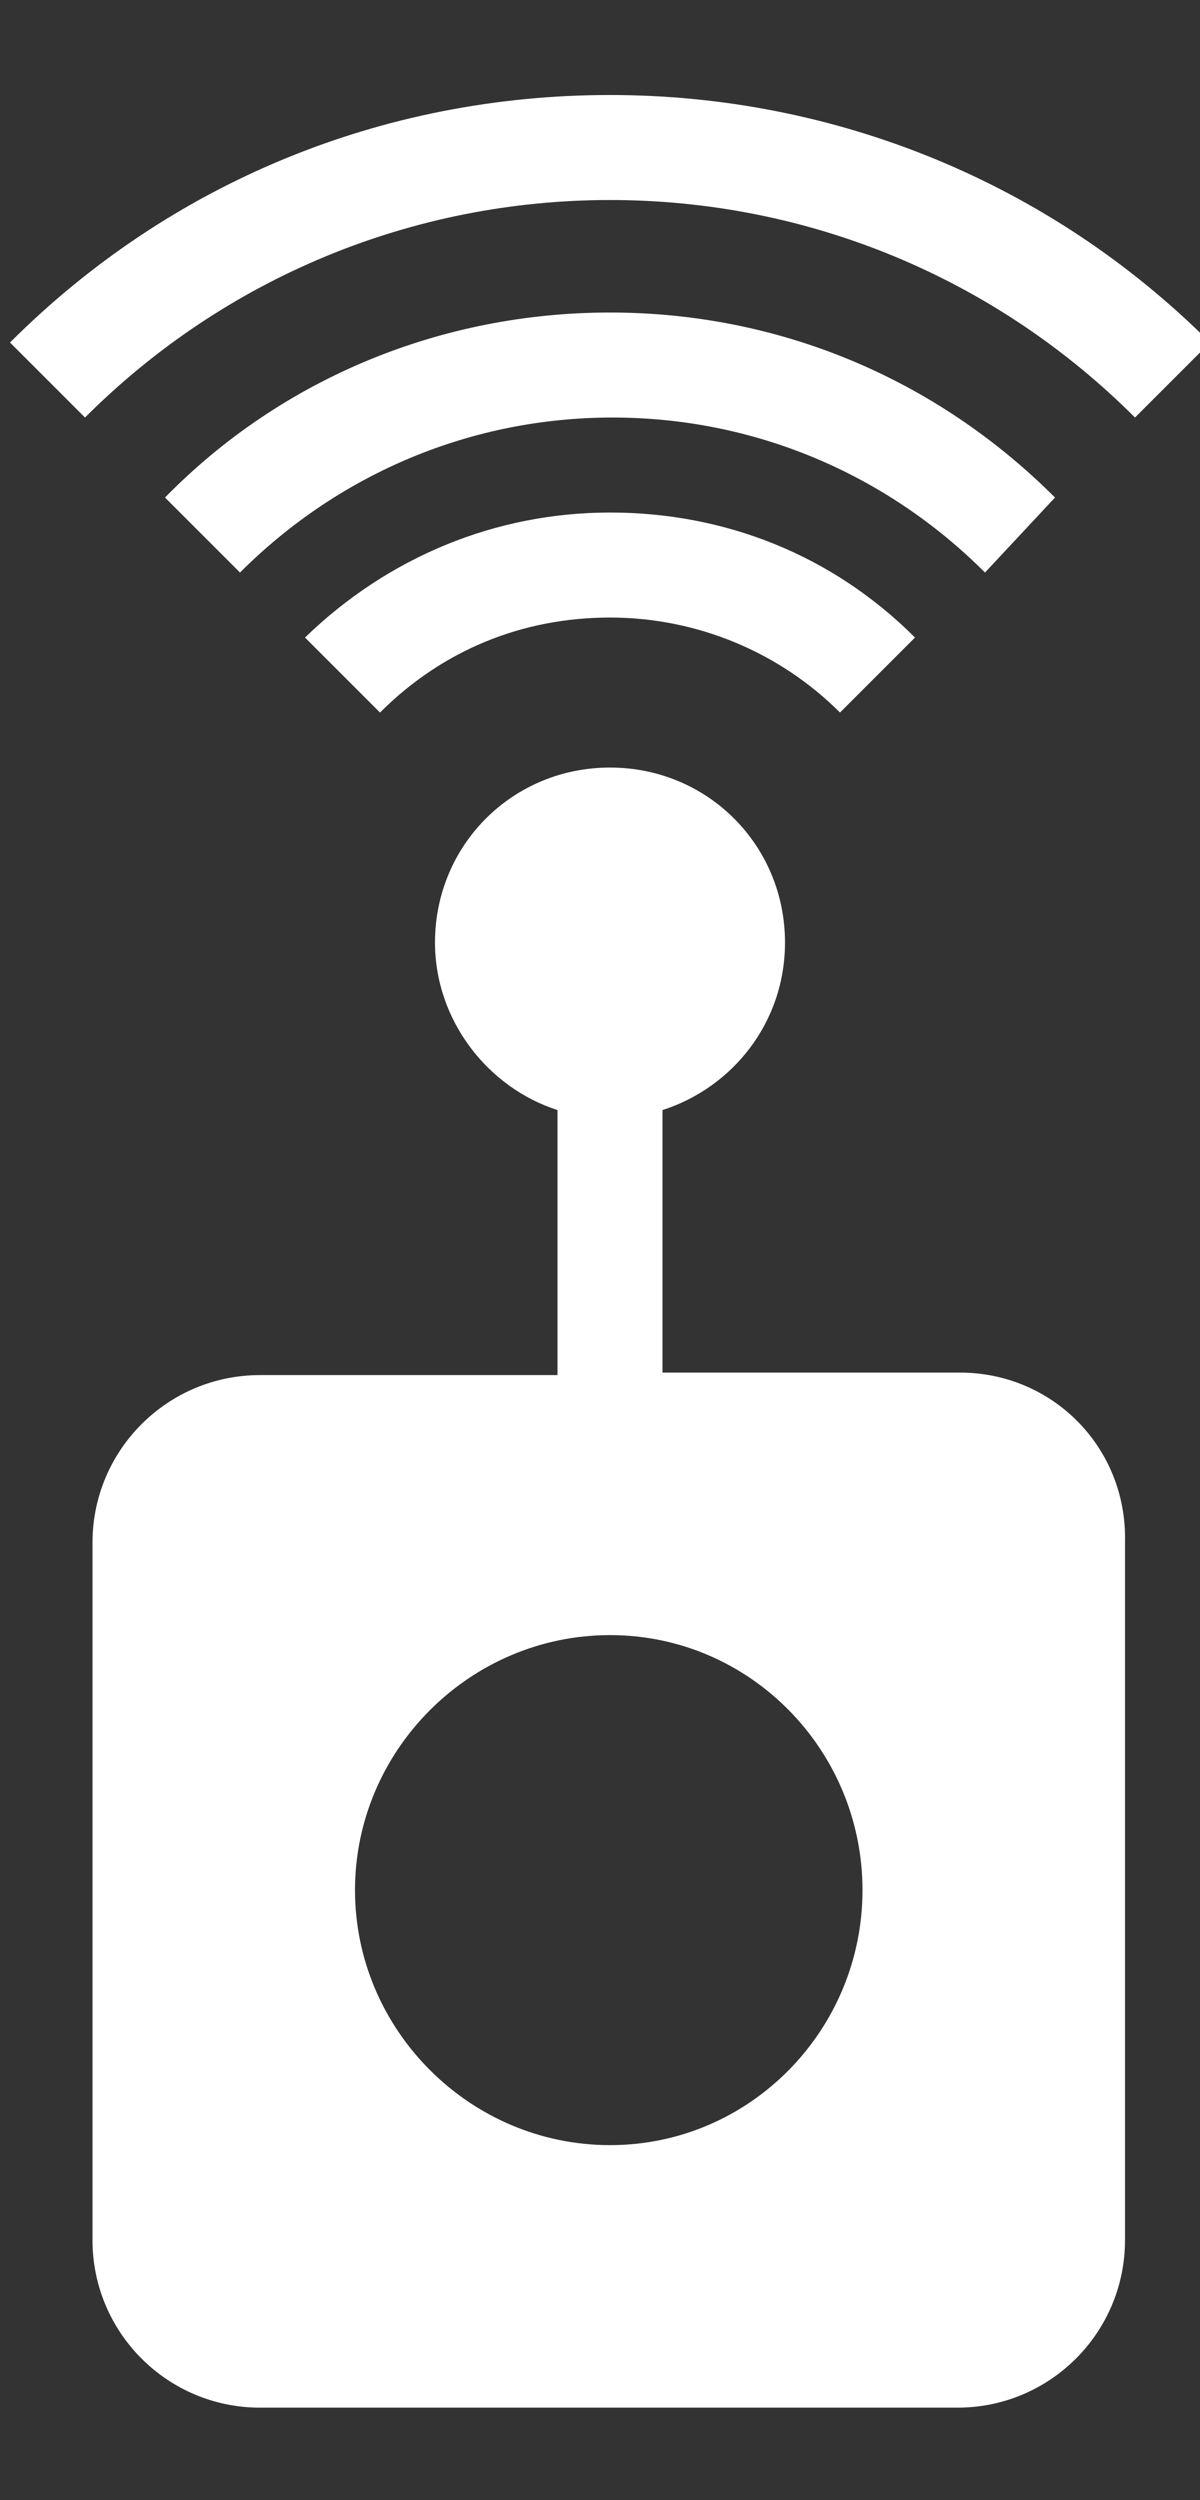 <svg xmlns="http://www.w3.org/2000/svg" width="48" height="100" fill="none"><rect width="100%" height="100%" fill="#333333" stroke="none"/><g fill="#fff" clip-path="url(#a)"><path d="M42.2 19.9c-4.8-4.8-11.1-7.4-17.8-7.4-6.7 0-13.1 2.6-17.8 7.4l3 3c4-4 9.3-6.2 14.9-6.2s10.9 2.2 14.9 6.2l2.8-3Z"/><path d="M24.4 3.8c-9.1 0-17.6 3.5-24 9.9l3 3C9 11.1 16.5 8 24.4 8s15.4 3.1 21 8.7l3-3c-6.4-6.4-15-9.9-24-9.9ZM12.2 25.5l3 3c2.5-2.5 5.7-3.8 9.2-3.8 3.5 0 6.8 1.4 9.2 3.8l3-3c-3.3-3.3-7.6-5-12.2-5s-8.9 1.8-12.2 5Zm26.2 29.4H26.5V44.4c2.8-.9 4.9-3.5 4.9-6.7 0-3.9-3.1-7-7-7s-7 3.1-7 7c0 3.1 2.1 5.8 4.9 6.7V55H10.4c-3.7 0-6.7 3-6.7 6.7v27.9c0 3.7 3 6.7 6.7 6.7h27.9c3.7 0 6.7-3 6.7-6.7V61.7c.1-3.8-2.9-6.8-6.6-6.8Zm-14 30.9c-5.6 0-10.2-4.6-10.2-10.2s4.6-10.2 10.2-10.2S34.5 70 34.5 75.6 30 85.8 24.4 85.8Z"/></g><defs><clipPath id="a"><path fill="#fff" d="M0 0h48v100H0z"/></clipPath></defs></svg>